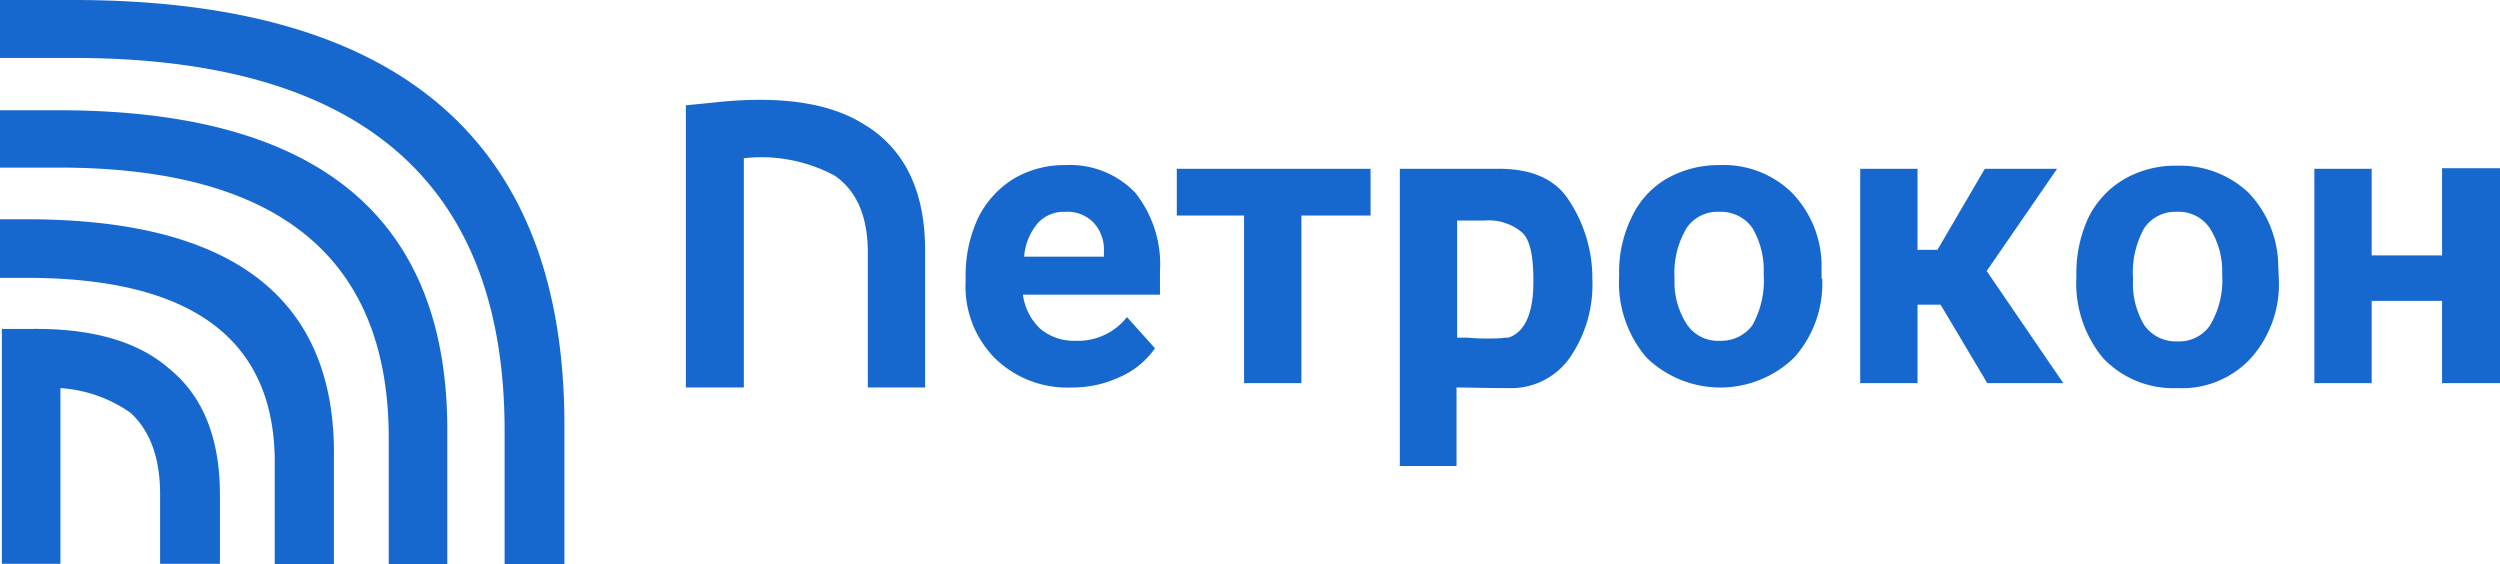<?xml version="1.0" encoding="UTF-8"?> <svg xmlns="http://www.w3.org/2000/svg" viewBox="0 0 200.65 45.3"> <defs> <style>.cls-1{fill:#1667ce;}</style> </defs> <g id="Слой_2" data-name="Слой 2"> <g id="Слой_1-2" data-name="Слой 1"> <g id="Layer0_2_FILL" data-name="Layer0 2 FILL"> <path class="cls-1" d="M146.2,22.35l0-1.15a8.47,8.47,0,0,0-2.45-5.8,7.83,7.83,0,0,0-5.7-2.15,8.47,8.47,0,0,0-4.3,1.1,7,7,0,0,0-2.8,3.1,10,10,0,0,0-1,4.55v.2a9.24,9.24,0,0,0,2.2,6.5,8.51,8.51,0,0,0,11.85,0,8.91,8.91,0,0,0,2.25-6.35M141.55,22a7.33,7.33,0,0,1-.9,4.1,3.09,3.09,0,0,1-2.6,1.25,3,3,0,0,1-2.65-1.3,6.22,6.22,0,0,1-1-3.7,7,7,0,0,1,1-4.1A3,3,0,0,1,138,17a3.09,3.09,0,0,1,2.65,1.3,6.71,6.71,0,0,1,.9,3.75m41.35.35-.05-1.15a8.61,8.61,0,0,0-2.4-5.8,8,8,0,0,0-5.75-2.15,8.18,8.18,0,0,0-4.25,1.1,7.38,7.38,0,0,0-2.85,3.1,10.52,10.52,0,0,0-.95,4.55v.2a9.4,9.4,0,0,0,2.15,6.5,7.77,7.77,0,0,0,5.95,2.4,7.51,7.51,0,0,0,5.9-2.4,8.91,8.91,0,0,0,2.25-6.35m-11.7,0a7.33,7.33,0,0,1,.9-4.1,3,3,0,0,1,2.6-1.3,3,3,0,0,1,2.65,1.3,6.46,6.46,0,0,1,1,3.75,7,7,0,0,1-1,4.1,3,3,0,0,1-2.6,1.25,3.09,3.09,0,0,1-2.65-1.3,6.46,6.46,0,0,1-.9-3.7M93.1,21.8a9.26,9.26,0,0,0-2-6.35,7.27,7.27,0,0,0-5.6-2.2,8,8,0,0,0-4.15,1.1A7.66,7.66,0,0,0,78.5,17.5a10.87,10.87,0,0,0-1,4.6v.5a8.19,8.19,0,0,0,2.35,6.15,8.31,8.31,0,0,0,6.15,2.35,9,9,0,0,0,3.9-.85,6.74,6.74,0,0,0,2.8-2.3l-2.25-2.5a5,5,0,0,1-4.15,1.9,4.18,4.18,0,0,1-2.85-1,4.59,4.59,0,0,1-1.35-2.7H93.1V21.8M82.2,20.55a4.74,4.74,0,0,1,1.1-2.65A2.83,2.83,0,0,1,85.5,17a2.92,2.92,0,0,1,2.25.85,3.17,3.17,0,0,1,.85,2.35v.4H82.2m30.1,16.8h4.6v-6.3c1,0,2.43.05,4.2.05A5.75,5.75,0,0,0,126,28.7a10.33,10.33,0,0,0,1.8-6.35v-.3a11.35,11.35,0,0,0-2-6.15c-1.13-1.63-3.08-2.42-5.85-2.35h-7.6v23.8m4.55-19.65h2.25a4.11,4.11,0,0,1,3,.95c.7.6,1,2.17.9,4.7-.13,2.13-.82,3.38-2,3.75v0h-.3a2,2,0,0,1-.45.05,18.61,18.61,0,0,1-2.55-.05h-.8V17.7M110,13.55H94.45V17.3h5.4V30.75h4.6V17.3H110V13.55m-40.4-3.4Q65.4,7.3,57.1,8.25l-2.05.2V31.1H59.7V12.7A12.44,12.44,0,0,1,67,14.1c1.73,1.2,2.62,3.2,2.65,6v11h4.6v-11q0-7-4.7-10m131.1,3.4H196v7h-5.65V13.55h-4.6v17.2h4.6v-6.6H196v6.6h4.65V13.55m-46.75,0h-4.6v17.2h4.6v-6.3h1.85l3.75,6.3h6.1l-6.15-9,5.65-8.2h-5.8l-3.8,6.5h-1.6Z"></path> </g> <g id="Layer0_3_FILL" data-name="Layer0 3 FILL"> <path class="cls-1" d="M.15,26.4V45.25h4.7V31.15a11,11,0,0,1,5.65,2q2.36,2.2,2.35,6.55v5.55h4.8V39.7q0-6.75-4-10.05Q9.9,26.31,2.5,26.4H.15m2-8.8H0v4.7H2.15q19.65,0,19.9,14.45V45.3H26.8V36.75Q27.06,17.6,2.15,17.6M4.7,8.85H0v4.6H4.7q26.3,0,26.5,21.4V45.3h4.7V34.85q.2-26-31.2-26M5.85,0H0V4.65H5.85Q40.4,4.65,40.5,34.4V45.3h4.8V34.4Q45.45,0,5.85,0Z"></path> </g> </g> </g> </svg> 
